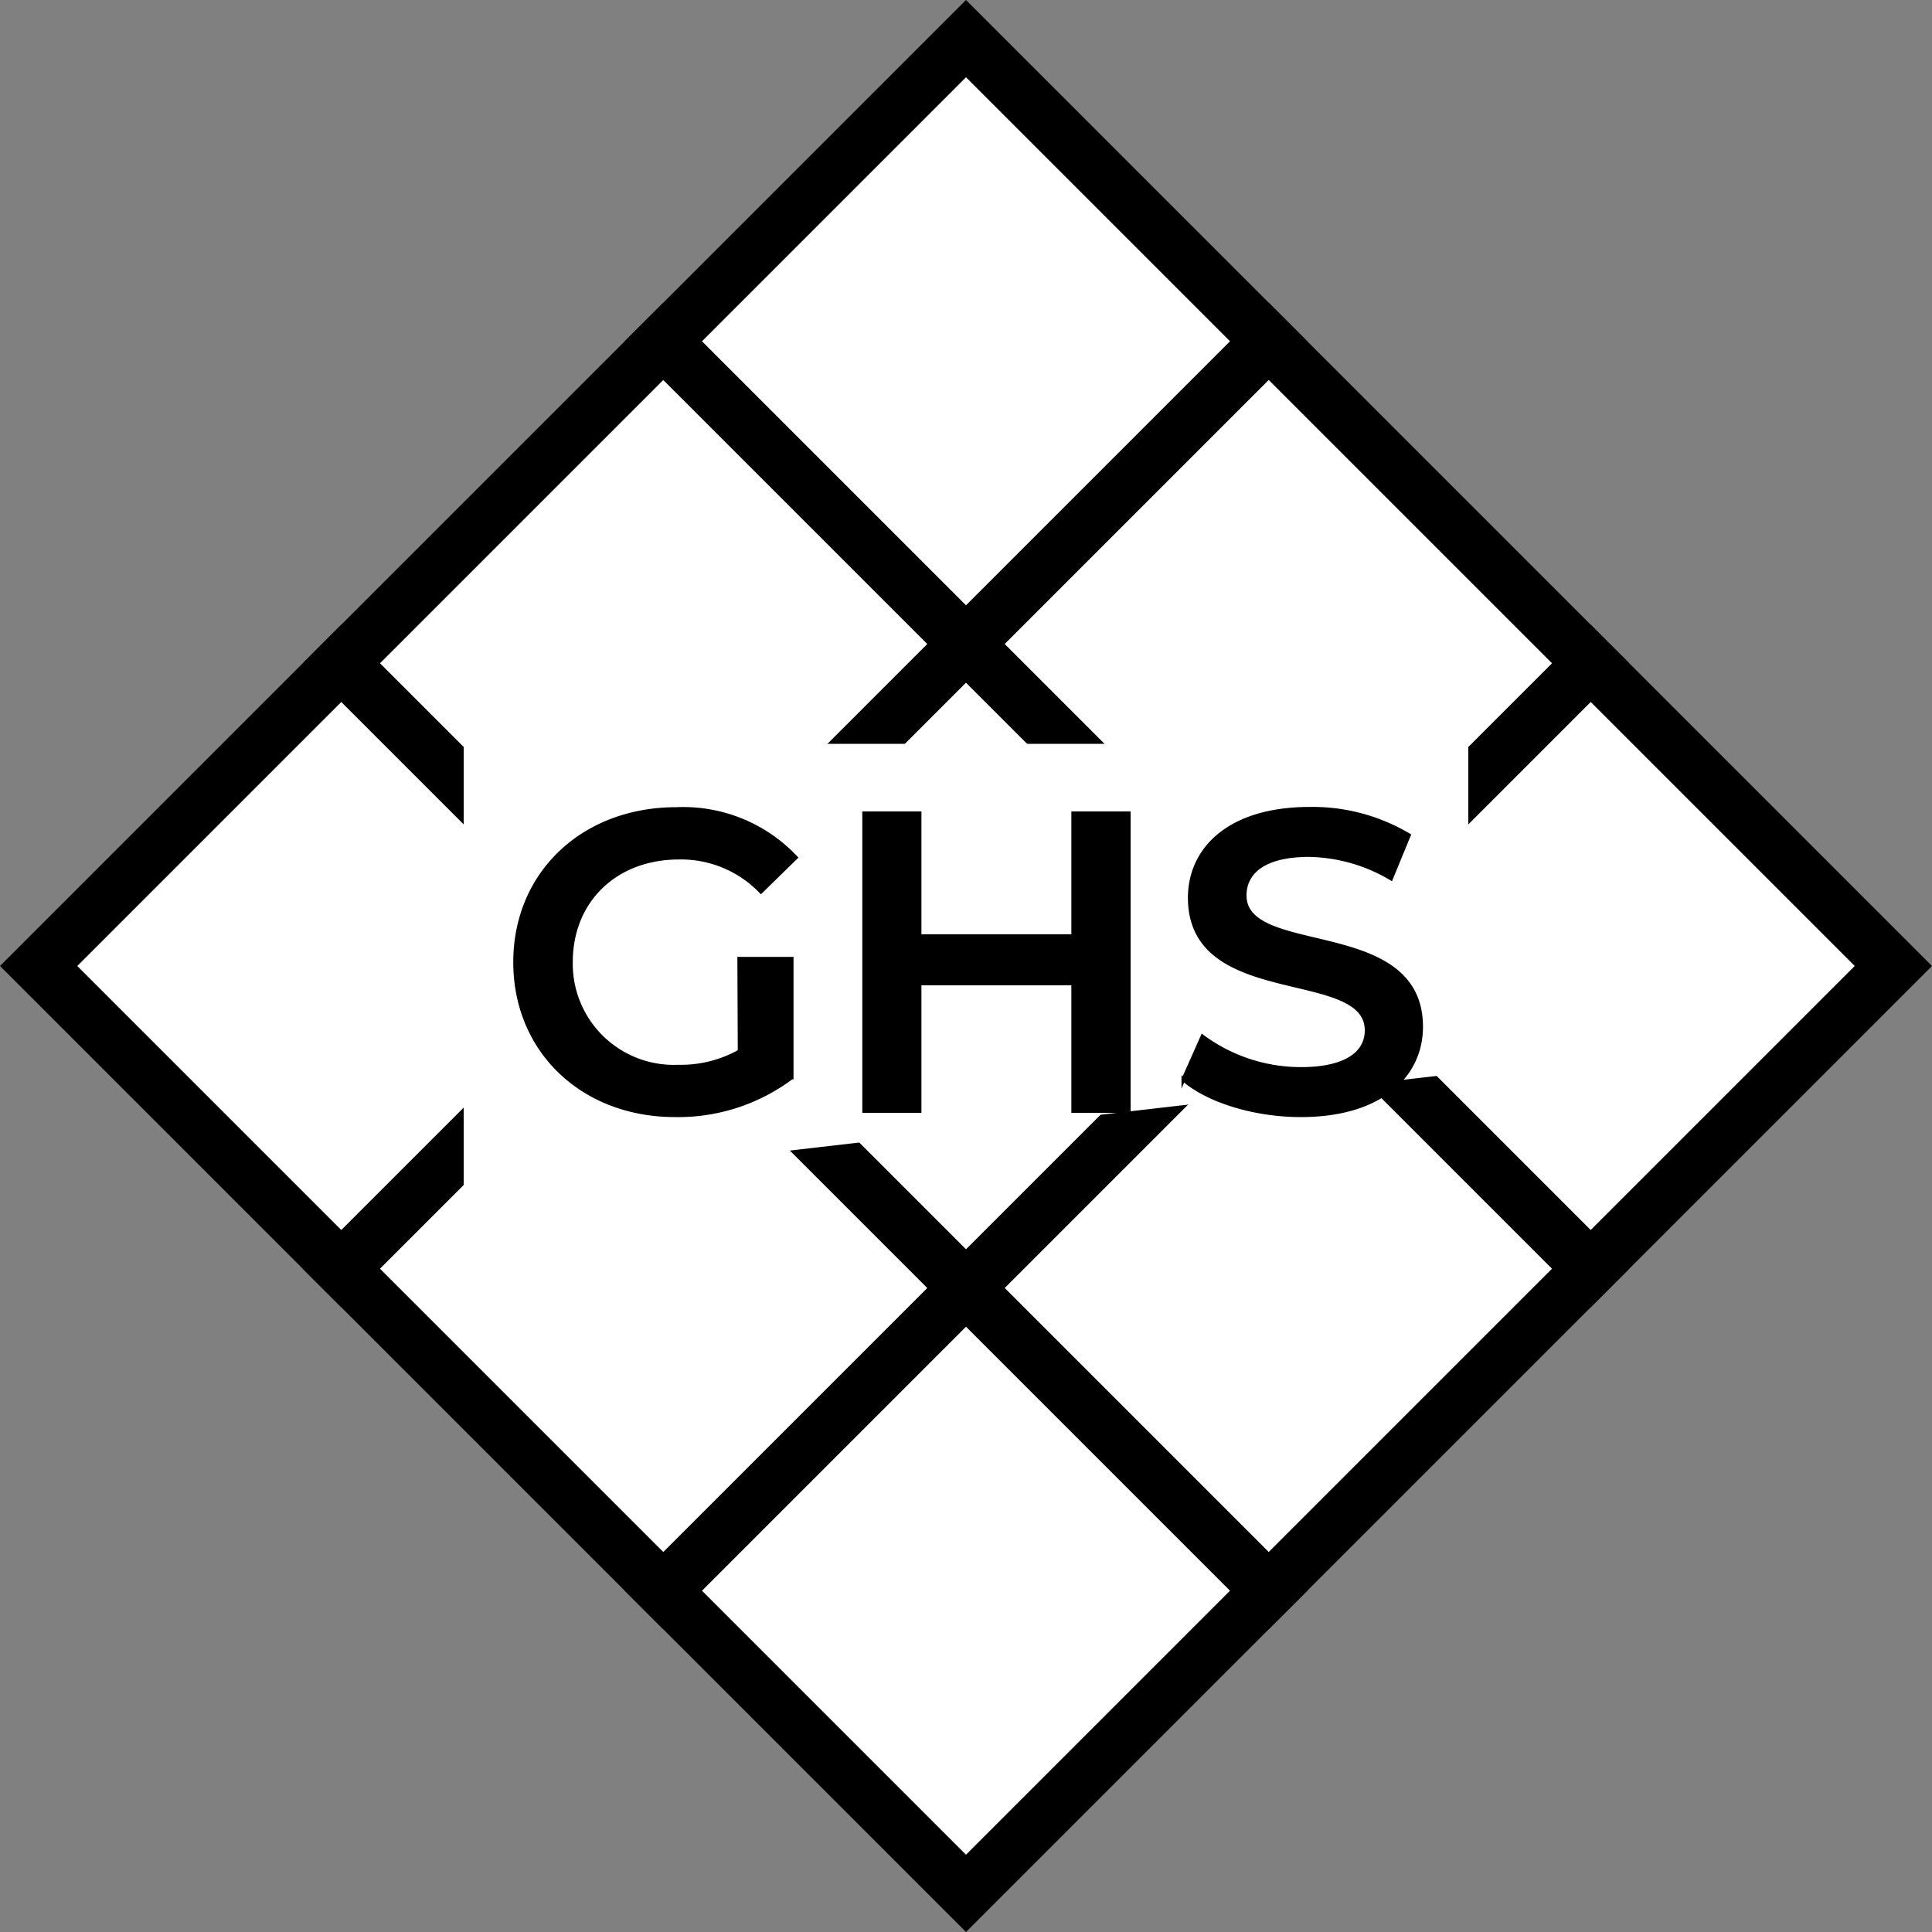 <svg xmlns="http://www.w3.org/2000/svg" viewBox="0 0 150 150"><rect x="0" y="0" width="150" height="150" fill="#808080" stroke="none"/><defs><style>.cls-1{fill:#fff}</style></defs><g id="レイヤー_2" data-name="レイヤー 2"><g id="design"><path class="cls-1" transform="rotate(-45 74.998 75.005)" d="M24.09 24.09H125.9V125.9H24.09z"/><path d="M75 6l69 69-69 69L6 75 75 6m0-6L0 75l75 75 75-75L75 0z"/><path d="M25 100l75-75M50 125l75-75M50 25l75 75M25 50l75 75" stroke-width="4.25" stroke="#000" stroke-miterlimit="10" fill="#fff"/><path class="cls-1" d="M114 83.25l-78 9v-34.5h78v25.5z"/><path d="M57.4 74.44h4.06v9.21a14.68 14.68 0 01-9.05 2.93C45.25 86.58 40 81.6 40 74.7s5.28-11.88 12.51-11.88a12 12 0 019.27 3.76l-2.7 2.64a8.61 8.61 0 00-6.37-2.64c-4.92 0-8.39 3.34-8.39 8.12a8 8 0 008.35 8.12 9.35 9.35 0 004.76-1.19zm30.23-11.29v23.1h-4.3v-9.9H71.39v9.9H67.1v-23.1h4.29v9.54h11.94v-9.54zm4.25 20.66l1.48-3.33A12.85 12.85 0 00101 83c3.59 0 5.11-1.29 5.11-3 0-5-13.73-1.72-13.73-10.3 0-3.73 3-6.9 9.31-6.9a14.61 14.61 0 017.69 2.05L108 68.2a12.87 12.87 0 00-6.37-1.82c-3.57 0-5 1.39-5 3.14 0 4.92 13.7 1.72 13.7 10.2 0 3.69-3 6.86-9.34 6.86-3.6 0-7.2-1.12-9.11-2.77z" stroke-width=".3" stroke="#000" stroke-miterlimit="10"/></g></g></svg>